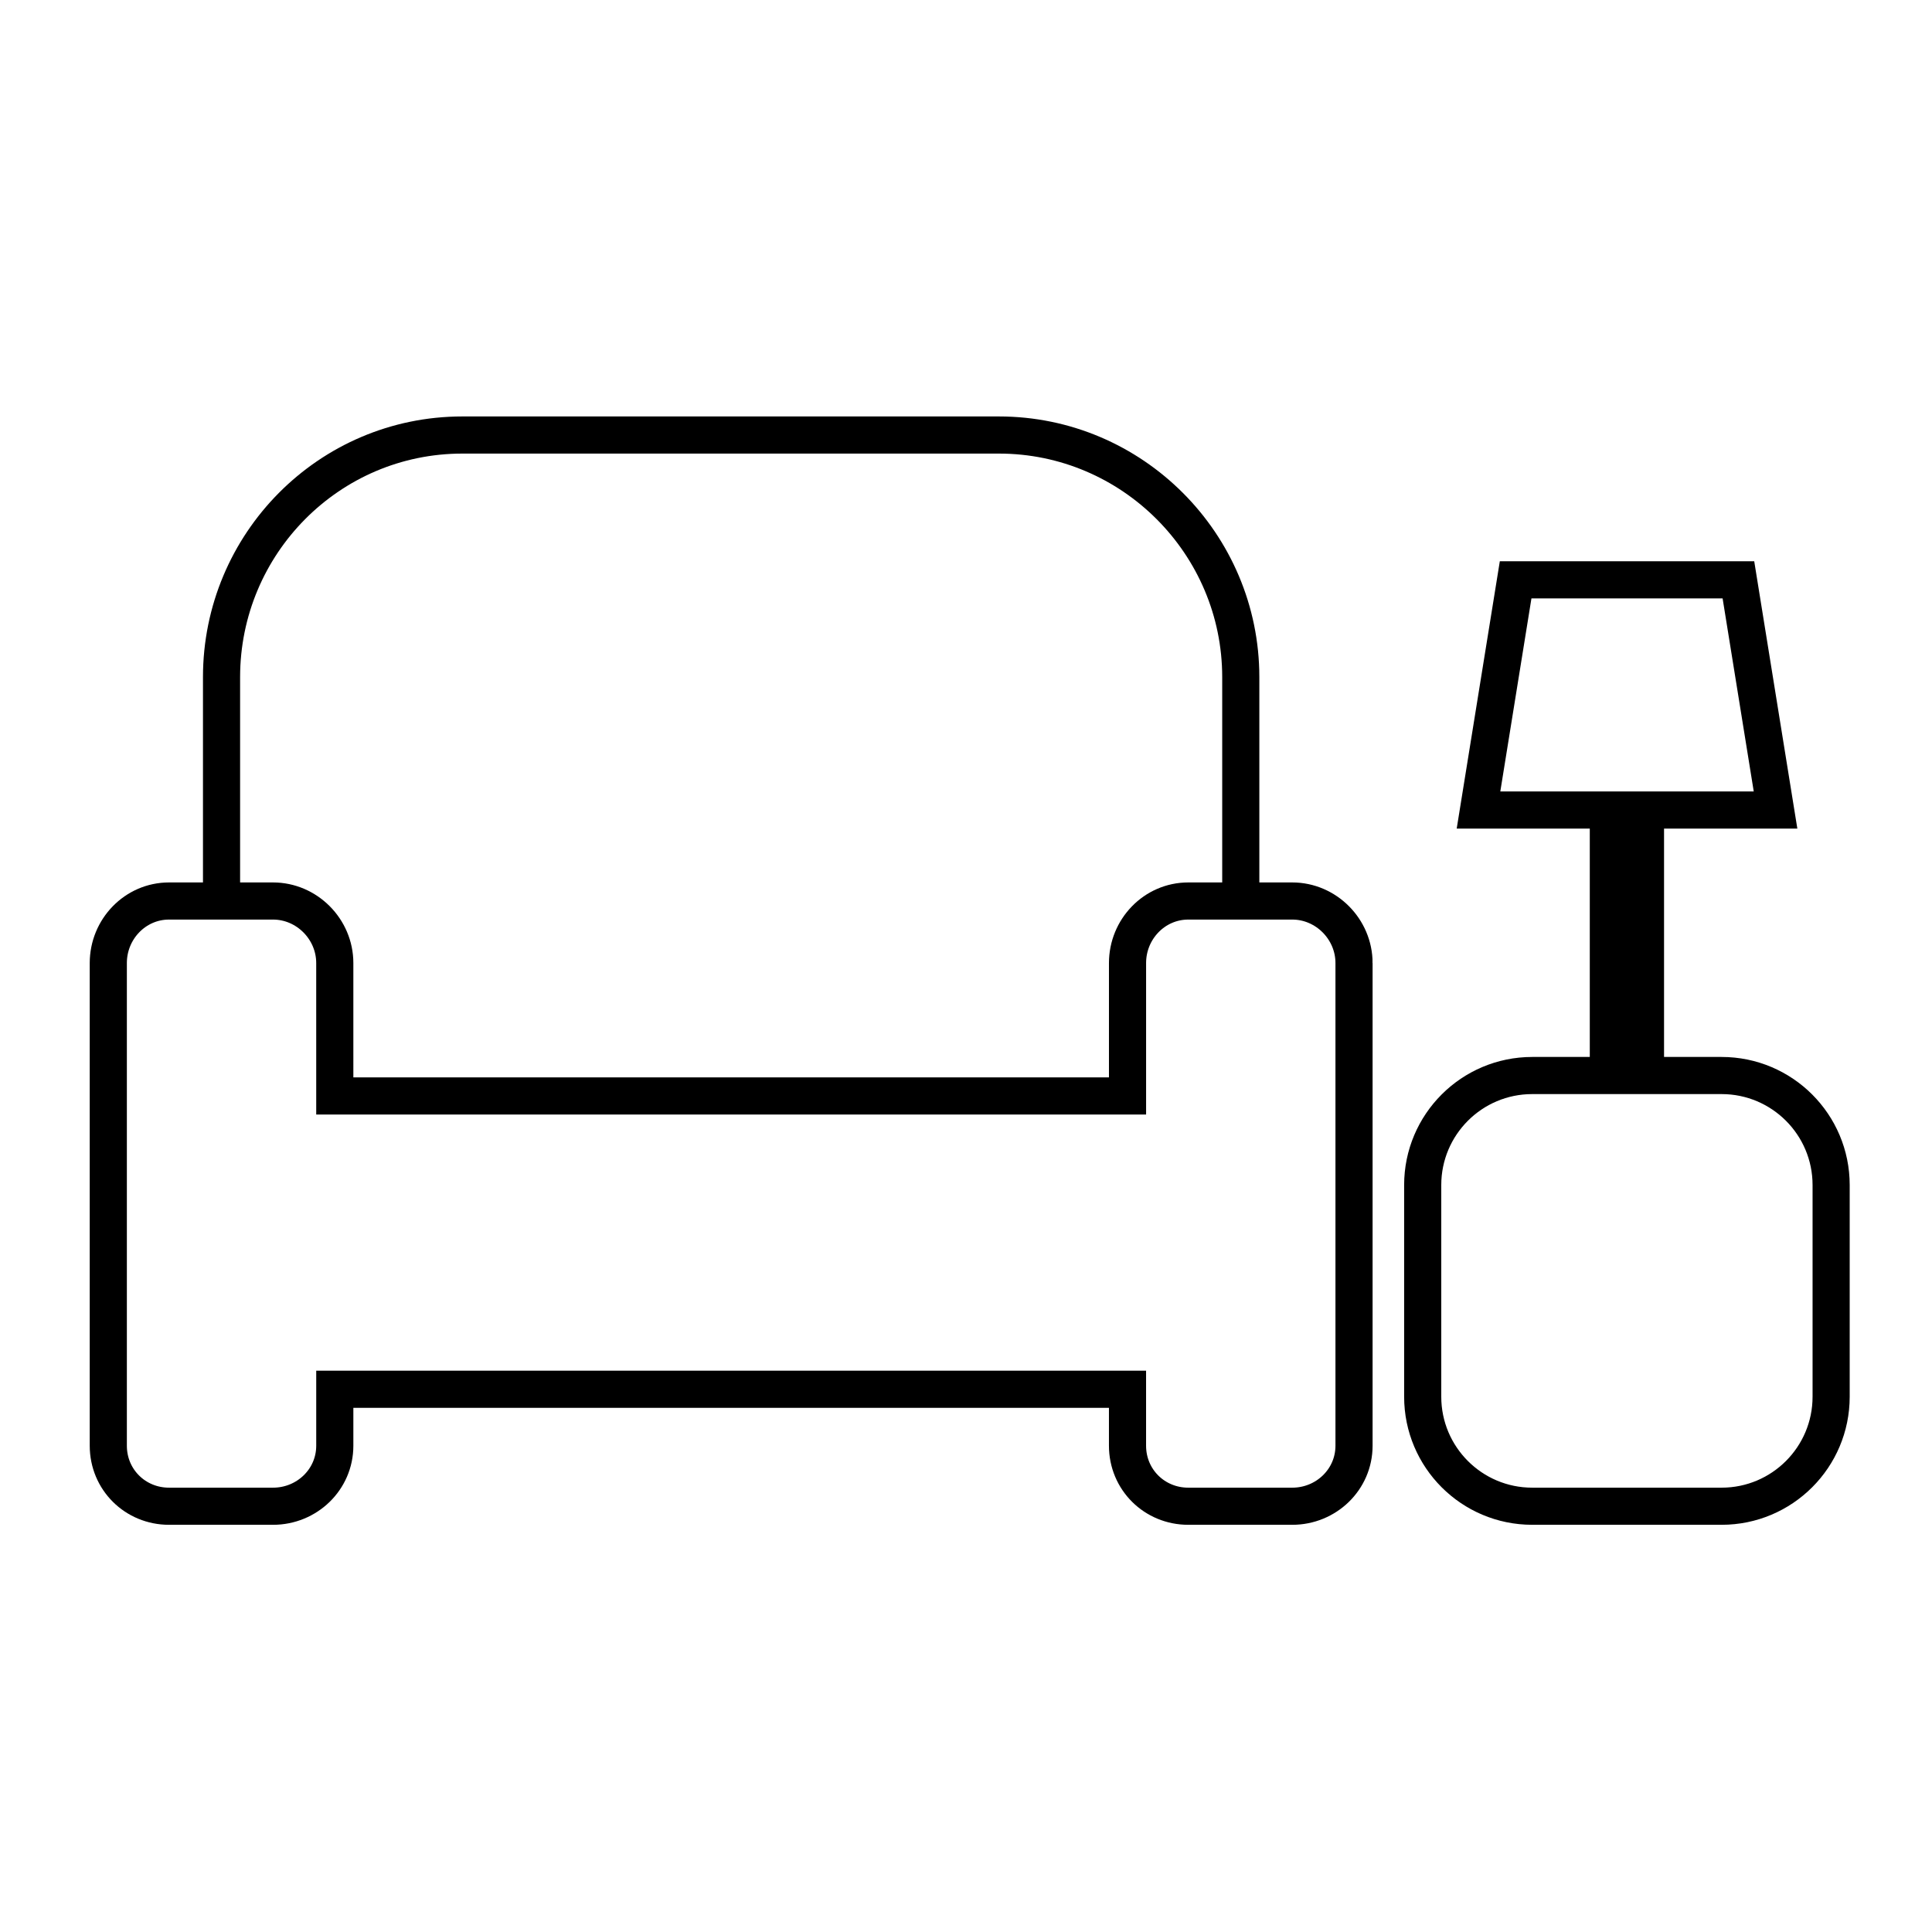 <?xml version="1.0" encoding="UTF-8"?>
<!-- Uploaded to: ICON Repo, www.svgrepo.com, Generator: ICON Repo Mixer Tools -->
<svg width="800px" height="800px" version="1.1" viewBox="144 144 512 512" xmlns="http://www.w3.org/2000/svg">
 <defs>
  <clipPath id="a">
   <path d="m148.09 148.09h503.81v503.81h-503.81z"/>
  </clipPath>
 </defs>
 <g clip-path="url(#a)">
  <path transform="matrix(.492 0 0 .492 151.05 152.52)" d="m715 501.41v260c0 18.229-15.045 32.592-33.274 32.592h-55.997c-18.237 0-32.735-14.363-32.735-32.6v-30.4h-426.99v30.408c0 18.229-15.045 32.592-33.274 32.592h-55.997c-18.237 0-32.727-14.363-32.727-32.6v-260c0-18.221 14.49-33.402 32.719-33.402h55.997c18.229 0 33.274 15.172 33.274 33.402l0.008 71.598h427v-71.598c0-18.229 14.49-33.402 32.727-33.402h55.997c18.229 0 33.274 15.18 33.274 33.409zm-191.28-284.41h-289c-71.805 0-129.72 58.609-129.72 130.41v120.59h27.725c18.229 0 33.274 15.172 33.274 33.402v71.598h427v-71.598c0-18.229 14.49-33.402 32.727-33.402h28.273v-120.59c0-71.797-58.482-130.41-130.28-130.41zm448.27 404c0-32.584-26.415-58.998-58.998-58.998h-102c-32.584 0-58.998 26.415-58.998 58.998v114c0 32.584 26.415 58.998 58.998 58.998h102c32.584 0 58.998-26.415 58.998-58.998zm-49.94-326h-120l-20 124h160zm-50.059 124h-20v132h20z" fill="none" stroke="#000000" stroke-miterlimit="10" stroke-width="20"/>
 </g>
</svg>